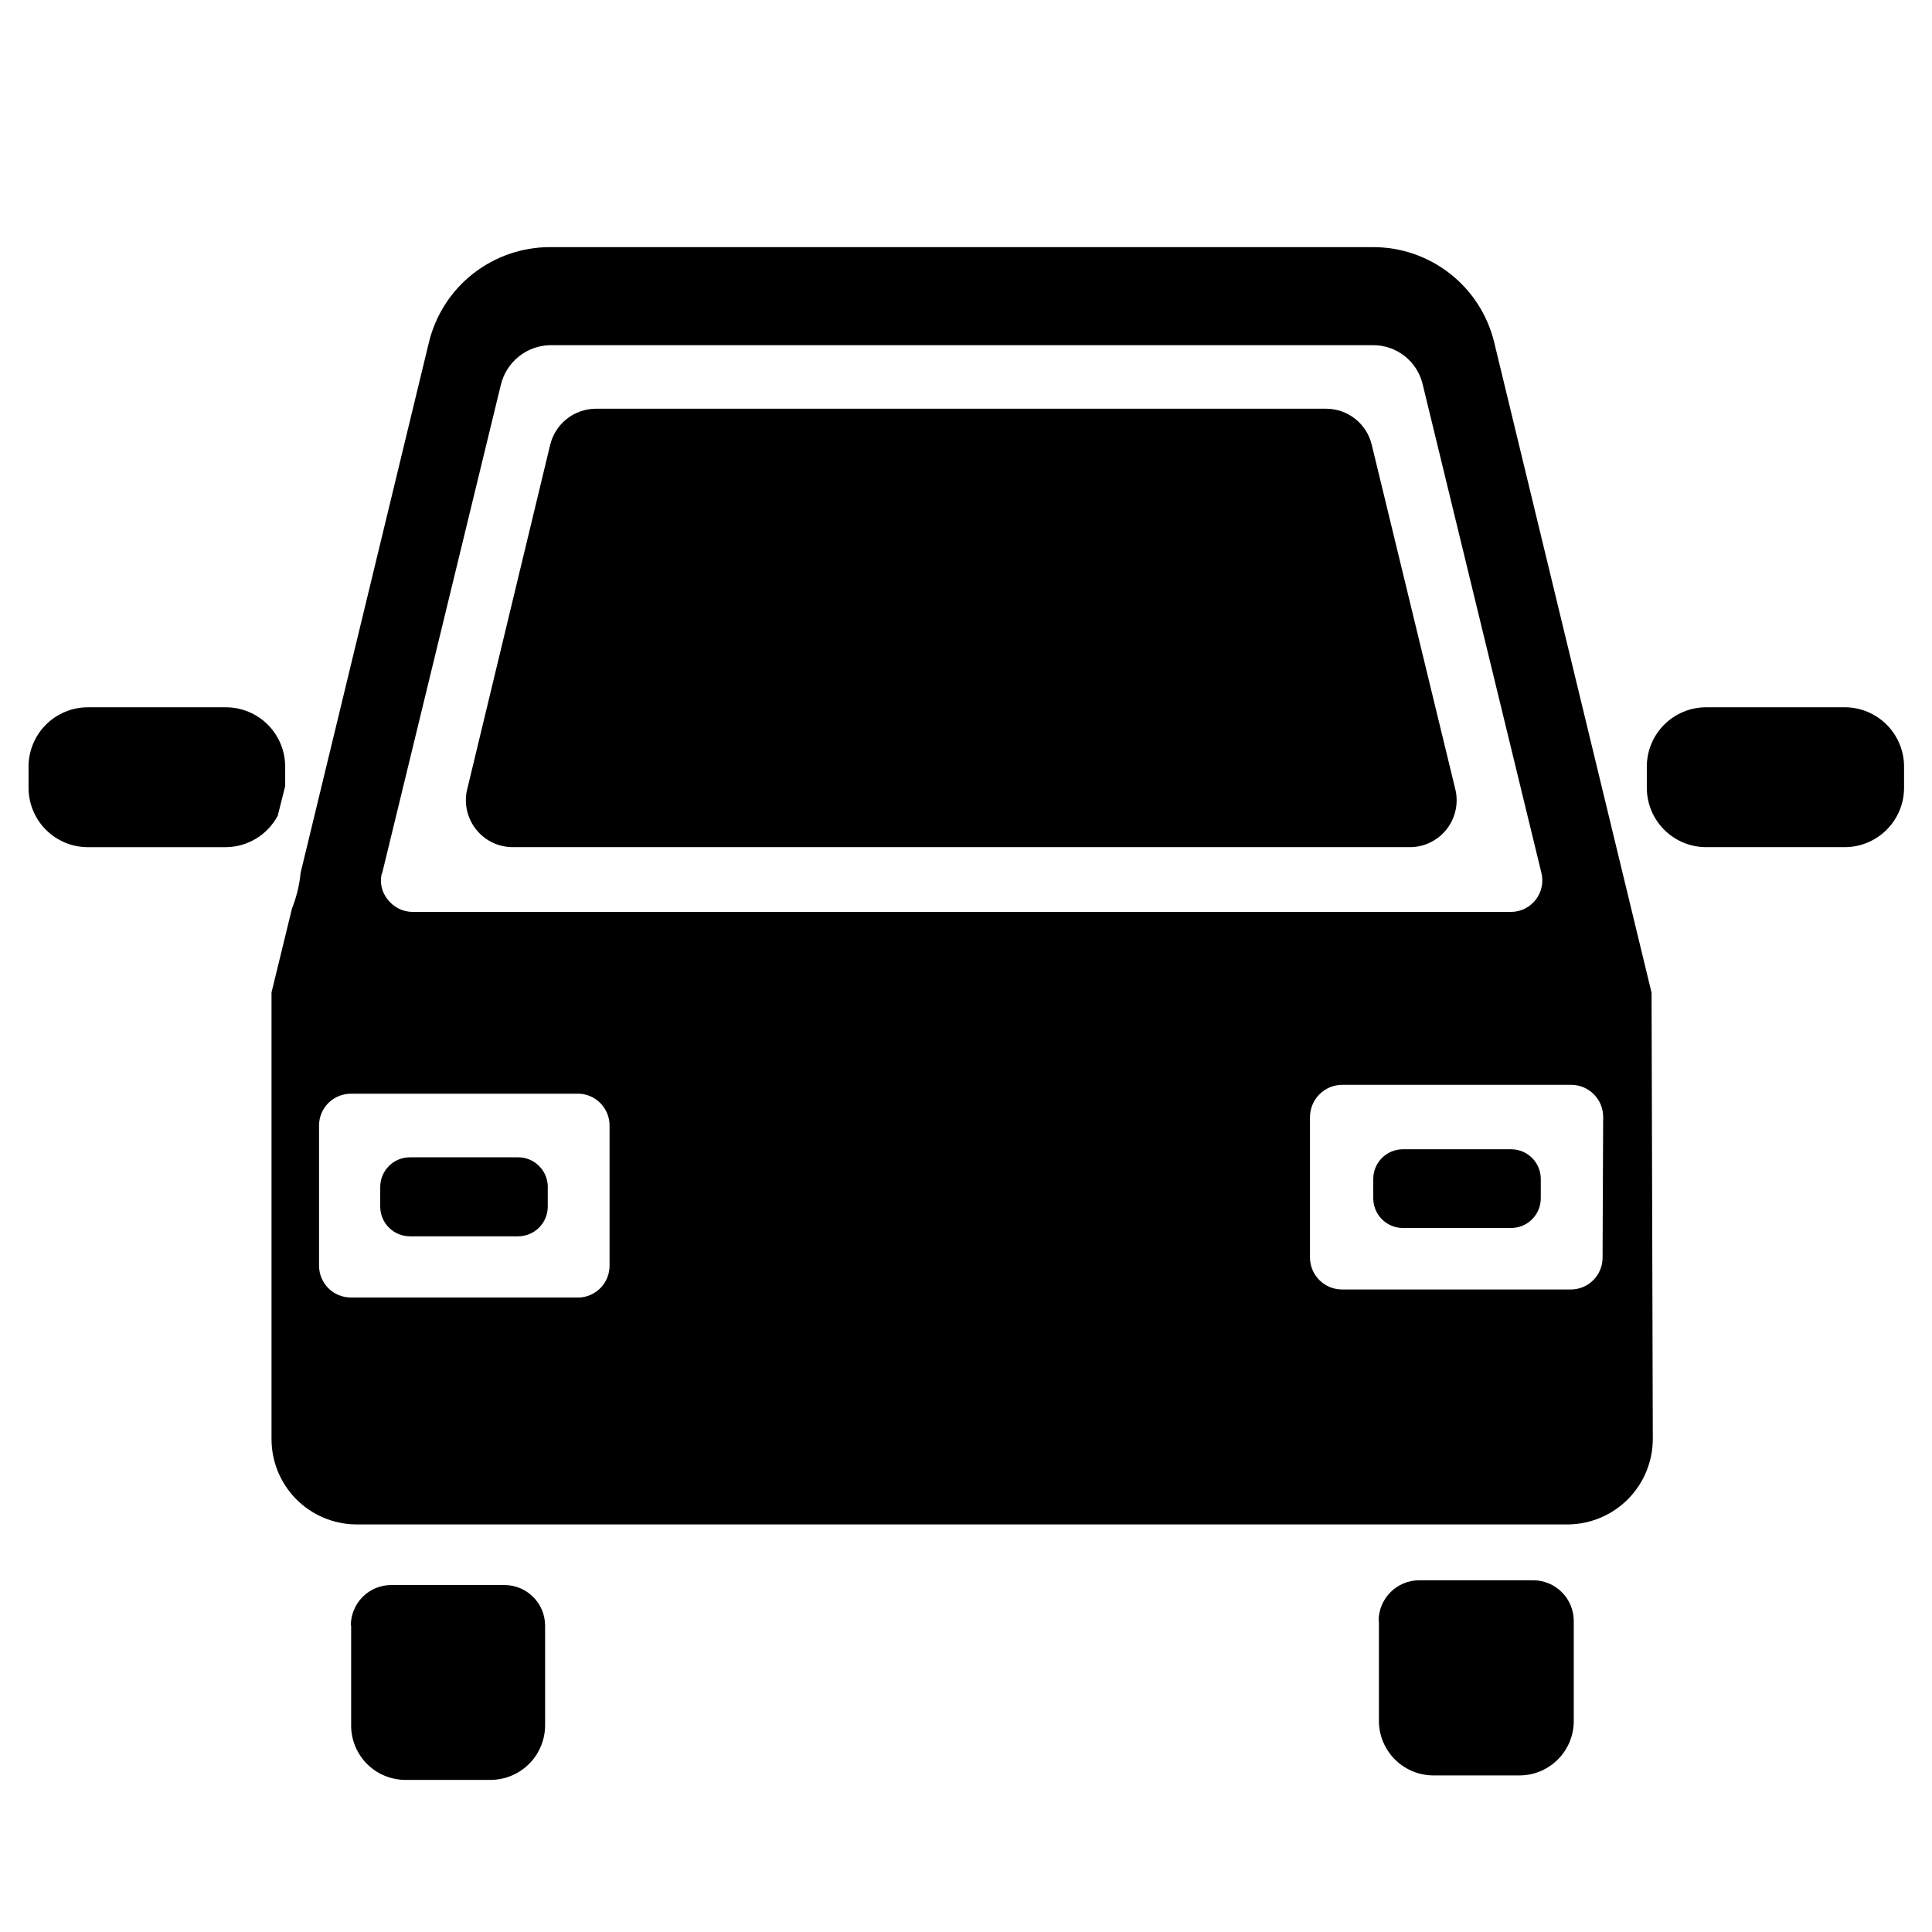 <?xml version="1.0" encoding="UTF-8"?>
<!-- Uploaded to: ICON Repo, www.svgrepo.com, Generator: ICON Repo Mixer Tools -->
<svg fill="#000000" width="800px" height="800px" version="1.1" viewBox="144 144 512 512" xmlns="http://www.w3.org/2000/svg">
 <path d="m632.85 331.43h-36.684c-4.176 0-8.18 1.66-11.133 4.609-2.949 2.953-4.609 6.957-4.609 11.133v5.59c0 4.176 1.66 8.18 4.609 11.133 2.953 2.953 6.957 4.613 11.133 4.613h36.684c4.176 0 8.18-1.66 11.133-4.613 2.953-2.953 4.613-6.957 4.613-11.133v-5.668c-0.02-4.16-1.688-8.145-4.641-11.082-2.949-2.934-6.941-4.582-11.105-4.582zm-103.12 21.965 0.004-0.004c0.793 3.598-0.047 7.363-2.293 10.281-2.25 2.918-5.676 4.688-9.359 4.836h-238.05c-3.906 0.039-7.602-1.754-9.984-4.852-2.387-3.094-3.176-7.129-2.137-10.895l21.883-90.844c1.344-5.613 6.352-9.578 12.125-9.602h193.57c5.754 0.031 10.734 4 12.047 9.602zm14.719 95.172h-28.648c-4.348 0-7.871 3.523-7.871 7.871v5.117c0 2.086 0.828 4.09 2.305 5.566 1.477 1.477 3.477 2.305 5.566 2.305h28.652c2.09 0 4.09-0.828 5.566-2.305s2.305-3.481 2.305-5.566v-5.117c0-2.09-0.828-4.09-2.305-5.566s-3.477-2.305-5.566-2.305zm0 0h-28.648c-4.348 0-7.871 3.523-7.871 7.871v5.117c0 2.086 0.828 4.09 2.305 5.566 1.477 1.477 3.477 2.305 5.566 2.305h28.652c2.09 0 4.09-0.828 5.566-2.305s2.305-3.481 2.305-5.566v-5.117c0-2.09-0.828-4.09-2.305-5.566s-3.477-2.305-5.566-2.305zm37.234-41.484-41.715-172.4c-1.75-7.195-5.871-13.594-11.695-18.16-5.828-4.57-13.02-7.047-20.426-7.031h-218.05c-7.402-0.016-14.598 2.461-20.422 7.031-5.828 4.566-9.945 10.965-11.695 18.16l-34.008 140.59c-0.312 3.238-1.078 6.422-2.281 9.445l-5.434 22.277v118.32c-0.02 5.953 2.309 11.672 6.481 15.918 4.172 4.242 9.848 6.672 15.797 6.754h321.42c5.957-0.082 11.645-2.508 15.828-6.75 4.184-4.242 6.527-9.961 6.527-15.922zm-336.45-31.488 31.488-129.57h0.004c1.438-6.09 6.812-10.43 13.066-10.551h218.05c6.223-0.035 11.656 4.195 13.148 10.234l31.488 129.57c0.621 2.457 0.094 5.066-1.438 7.086-1.531 2.023-3.898 3.238-6.434 3.305h-291.19c-2.586 0.008-5.027-1.188-6.613-3.227-1.672-1.984-2.262-4.664-1.574-7.164zm60.305 103.83c0.008 4.445-3.438 8.133-7.871 8.426h-60.617c-2.246 0.02-4.41-0.859-6.008-2.441-1.594-1.582-2.492-3.734-2.492-5.984v-37.156c0-2.246 0.898-4.398 2.492-5.981 1.598-1.582 3.762-2.461 6.008-2.441h60.617c4.434 0.293 7.879 3.981 7.871 8.422zm263.16-2.203c0.023 2.246-0.855 4.41-2.438 6.008-1.582 1.598-3.738 2.496-5.984 2.496h-60.613c-4.695 0-8.504-3.809-8.504-8.504v-37.156c0-2.289 0.914-4.484 2.543-6.094 1.625-1.613 3.828-2.508 6.117-2.484h60.613c4.637 0.043 8.383 3.789 8.422 8.422zm-24.402-28.652h-28.496c-4.348 0-7.871 3.523-7.871 7.871v5.117c0 2.086 0.828 4.09 2.305 5.566 1.477 1.477 3.477 2.305 5.566 2.305h28.652c2.09 0 4.09-0.828 5.566-2.305s2.305-3.481 2.305-5.566v-5.117c0-2.09-0.828-4.09-2.305-5.566s-3.477-2.305-5.566-2.305zm-263.16 2.125h-28.5c-4.348 0-7.871 3.523-7.871 7.871v5.195c0 2.09 0.828 4.09 2.305 5.566 1.477 1.477 3.481 2.305 5.566 2.305h28.656c2.086 0 4.09-0.828 5.566-2.305 1.477-1.477 2.305-3.477 2.305-5.566v-5.512c-0.168-4.223-3.644-7.559-7.871-7.555zm228.29 122.88v26.527h-0.004c0.023 3.812 1.547 7.465 4.242 10.164 2.699 2.695 6.352 4.223 10.164 4.242h22.832c3.82 0 7.484-1.52 10.184-4.219 2.703-2.703 4.219-6.367 4.219-10.188v-26.527c0-5.926-4.777-10.742-10.703-10.785h-30.23c-5.957 0-10.785 4.828-10.785 10.785zm-272.37 1.18v26.527h-0.004c0 3.82 1.52 7.484 4.219 10.188 2.703 2.703 6.367 4.219 10.188 4.219h22.594c3.812-0.02 7.465-1.543 10.164-4.242 2.695-2.695 4.219-6.348 4.242-10.164v-26.527c-0.043-5.926-4.859-10.707-10.785-10.707h-29.914c-2.852-0.02-5.598 1.098-7.621 3.109-2.023 2.008-3.164 4.746-3.164 7.598zm-33.223-243.32h-36.527c-4.176 0-8.18 1.66-11.133 4.609-2.953 2.953-4.609 6.957-4.609 11.133v5.59c0 4.176 1.656 8.18 4.609 11.133 2.953 2.953 6.957 4.613 11.133 4.613h36.527c2.836-0.023 5.609-0.809 8.035-2.277s4.406-3.566 5.742-6.066l1.969-7.871v-5.195l-0.004-0.004c-0.02-4.16-1.688-8.145-4.637-11.082-2.953-2.934-6.945-4.582-11.105-4.582z"/>
</svg>